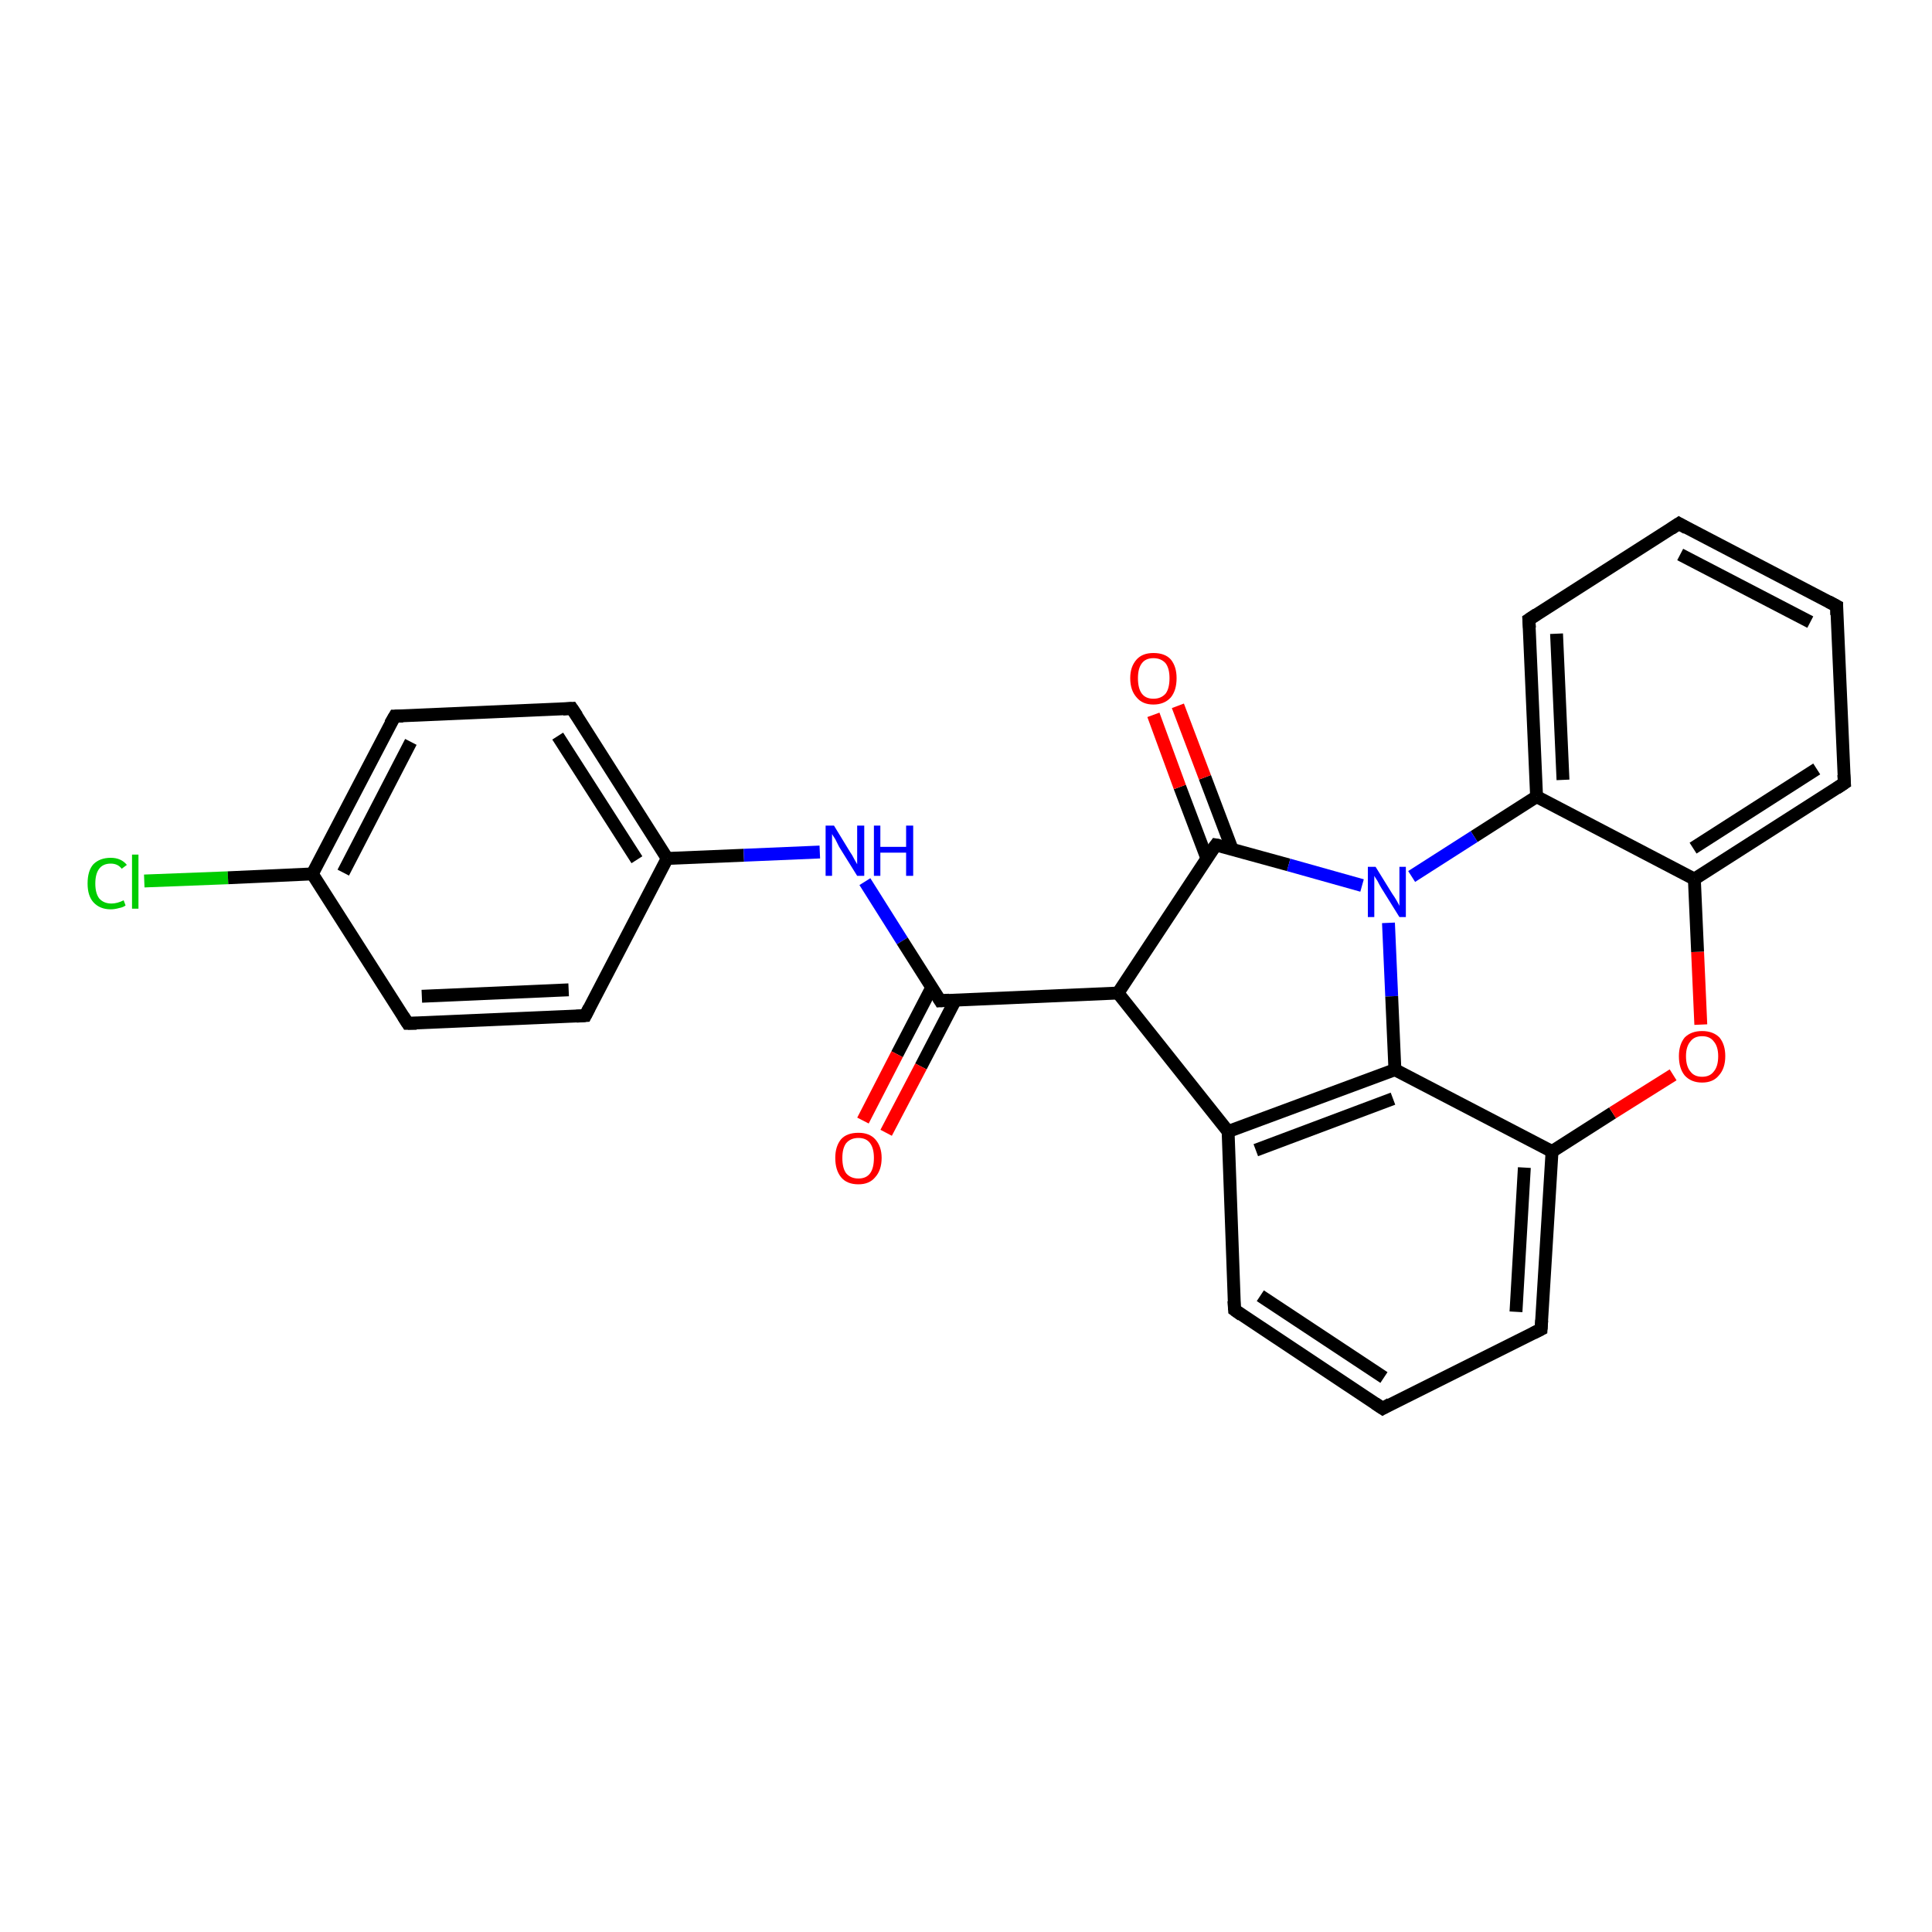 <?xml version='1.0' encoding='iso-8859-1'?>
<svg version='1.1' baseProfile='full'
              xmlns='http://www.w3.org/2000/svg'
                      xmlns:rdkit='http://www.rdkit.org/xml'
                      xmlns:xlink='http://www.w3.org/1999/xlink'
                  xml:space='preserve'
width='300px' height='300px' viewBox='0 0 300 300'>
<!-- END OF HEADER -->
<rect style='opacity:1.0;fill:#FFFFFF;stroke:none' width='300.0' height='300.0' x='0.0' y='0.0'> </rect>
<path class='bond-0 atom-0 atom-1' d='M 22.4,136.8 L 35.4,136.3' style='fill:none;fill-rule:evenodd;stroke:#00CC00;stroke-width:2.0px;stroke-linecap:butt;stroke-linejoin:miter;stroke-opacity:1' />
<path class='bond-0 atom-0 atom-1' d='M 35.4,136.3 L 48.5,135.7' style='fill:none;fill-rule:evenodd;stroke:#000000;stroke-width:2.0px;stroke-linecap:butt;stroke-linejoin:miter;stroke-opacity:1' />
<path class='bond-1 atom-1 atom-2' d='M 48.5,135.7 L 61.3,111.2' style='fill:none;fill-rule:evenodd;stroke:#000000;stroke-width:2.0px;stroke-linecap:butt;stroke-linejoin:miter;stroke-opacity:1' />
<path class='bond-1 atom-1 atom-2' d='M 53.3,135.5 L 63.8,115.2' style='fill:none;fill-rule:evenodd;stroke:#000000;stroke-width:2.0px;stroke-linecap:butt;stroke-linejoin:miter;stroke-opacity:1' />
<path class='bond-2 atom-2 atom-3' d='M 61.3,111.2 L 88.8,110.0' style='fill:none;fill-rule:evenodd;stroke:#000000;stroke-width:2.0px;stroke-linecap:butt;stroke-linejoin:miter;stroke-opacity:1' />
<path class='bond-3 atom-3 atom-4' d='M 88.8,110.0 L 103.6,133.3' style='fill:none;fill-rule:evenodd;stroke:#000000;stroke-width:2.0px;stroke-linecap:butt;stroke-linejoin:miter;stroke-opacity:1' />
<path class='bond-3 atom-3 atom-4' d='M 86.6,114.3 L 98.9,133.5' style='fill:none;fill-rule:evenodd;stroke:#000000;stroke-width:2.0px;stroke-linecap:butt;stroke-linejoin:miter;stroke-opacity:1' />
<path class='bond-4 atom-4 atom-5' d='M 103.6,133.3 L 115.5,132.8' style='fill:none;fill-rule:evenodd;stroke:#000000;stroke-width:2.0px;stroke-linecap:butt;stroke-linejoin:miter;stroke-opacity:1' />
<path class='bond-4 atom-4 atom-5' d='M 115.5,132.8 L 127.3,132.3' style='fill:none;fill-rule:evenodd;stroke:#0000FF;stroke-width:2.0px;stroke-linecap:butt;stroke-linejoin:miter;stroke-opacity:1' />
<path class='bond-5 atom-5 atom-6' d='M 134.3,136.9 L 140.1,146.1' style='fill:none;fill-rule:evenodd;stroke:#0000FF;stroke-width:2.0px;stroke-linecap:butt;stroke-linejoin:miter;stroke-opacity:1' />
<path class='bond-5 atom-5 atom-6' d='M 140.1,146.1 L 146.0,155.4' style='fill:none;fill-rule:evenodd;stroke:#000000;stroke-width:2.0px;stroke-linecap:butt;stroke-linejoin:miter;stroke-opacity:1' />
<path class='bond-6 atom-6 atom-7' d='M 144.7,153.3 L 139.3,163.7' style='fill:none;fill-rule:evenodd;stroke:#000000;stroke-width:2.0px;stroke-linecap:butt;stroke-linejoin:miter;stroke-opacity:1' />
<path class='bond-6 atom-6 atom-7' d='M 139.3,163.7 L 134.0,174.0' style='fill:none;fill-rule:evenodd;stroke:#FF0000;stroke-width:2.0px;stroke-linecap:butt;stroke-linejoin:miter;stroke-opacity:1' />
<path class='bond-6 atom-6 atom-7' d='M 148.4,155.2 L 143.0,165.6' style='fill:none;fill-rule:evenodd;stroke:#000000;stroke-width:2.0px;stroke-linecap:butt;stroke-linejoin:miter;stroke-opacity:1' />
<path class='bond-6 atom-6 atom-7' d='M 143.0,165.6 L 137.6,175.9' style='fill:none;fill-rule:evenodd;stroke:#FF0000;stroke-width:2.0px;stroke-linecap:butt;stroke-linejoin:miter;stroke-opacity:1' />
<path class='bond-7 atom-6 atom-8' d='M 146.0,155.4 L 173.6,154.2' style='fill:none;fill-rule:evenodd;stroke:#000000;stroke-width:2.0px;stroke-linecap:butt;stroke-linejoin:miter;stroke-opacity:1' />
<path class='bond-8 atom-8 atom-9' d='M 173.6,154.2 L 188.8,131.2' style='fill:none;fill-rule:evenodd;stroke:#000000;stroke-width:2.0px;stroke-linecap:butt;stroke-linejoin:miter;stroke-opacity:1' />
<path class='bond-9 atom-9 atom-10' d='M 191.3,131.8 L 187.1,120.7' style='fill:none;fill-rule:evenodd;stroke:#000000;stroke-width:2.0px;stroke-linecap:butt;stroke-linejoin:miter;stroke-opacity:1' />
<path class='bond-9 atom-9 atom-10' d='M 187.1,120.7 L 182.9,109.6' style='fill:none;fill-rule:evenodd;stroke:#FF0000;stroke-width:2.0px;stroke-linecap:butt;stroke-linejoin:miter;stroke-opacity:1' />
<path class='bond-9 atom-9 atom-10' d='M 187.4,133.3 L 183.2,122.2' style='fill:none;fill-rule:evenodd;stroke:#000000;stroke-width:2.0px;stroke-linecap:butt;stroke-linejoin:miter;stroke-opacity:1' />
<path class='bond-9 atom-9 atom-10' d='M 183.2,122.2 L 179.1,111.0' style='fill:none;fill-rule:evenodd;stroke:#FF0000;stroke-width:2.0px;stroke-linecap:butt;stroke-linejoin:miter;stroke-opacity:1' />
<path class='bond-10 atom-9 atom-11' d='M 188.8,131.2 L 200.1,134.3' style='fill:none;fill-rule:evenodd;stroke:#000000;stroke-width:2.0px;stroke-linecap:butt;stroke-linejoin:miter;stroke-opacity:1' />
<path class='bond-10 atom-9 atom-11' d='M 200.1,134.3 L 211.5,137.5' style='fill:none;fill-rule:evenodd;stroke:#0000FF;stroke-width:2.0px;stroke-linecap:butt;stroke-linejoin:miter;stroke-opacity:1' />
<path class='bond-11 atom-11 atom-12' d='M 215.6,143.3 L 216.1,154.7' style='fill:none;fill-rule:evenodd;stroke:#0000FF;stroke-width:2.0px;stroke-linecap:butt;stroke-linejoin:miter;stroke-opacity:1' />
<path class='bond-11 atom-11 atom-12' d='M 216.1,154.7 L 216.6,166.1' style='fill:none;fill-rule:evenodd;stroke:#000000;stroke-width:2.0px;stroke-linecap:butt;stroke-linejoin:miter;stroke-opacity:1' />
<path class='bond-12 atom-12 atom-13' d='M 216.6,166.1 L 190.7,175.7' style='fill:none;fill-rule:evenodd;stroke:#000000;stroke-width:2.0px;stroke-linecap:butt;stroke-linejoin:miter;stroke-opacity:1' />
<path class='bond-12 atom-12 atom-13' d='M 216.3,170.6 L 195.0,178.6' style='fill:none;fill-rule:evenodd;stroke:#000000;stroke-width:2.0px;stroke-linecap:butt;stroke-linejoin:miter;stroke-opacity:1' />
<path class='bond-13 atom-13 atom-14' d='M 190.7,175.7 L 191.7,203.4' style='fill:none;fill-rule:evenodd;stroke:#000000;stroke-width:2.0px;stroke-linecap:butt;stroke-linejoin:miter;stroke-opacity:1' />
<path class='bond-14 atom-14 atom-15' d='M 191.7,203.4 L 214.7,218.7' style='fill:none;fill-rule:evenodd;stroke:#000000;stroke-width:2.0px;stroke-linecap:butt;stroke-linejoin:miter;stroke-opacity:1' />
<path class='bond-14 atom-14 atom-15' d='M 195.7,201.2 L 214.9,213.9' style='fill:none;fill-rule:evenodd;stroke:#000000;stroke-width:2.0px;stroke-linecap:butt;stroke-linejoin:miter;stroke-opacity:1' />
<path class='bond-15 atom-15 atom-16' d='M 214.7,218.7 L 239.3,206.4' style='fill:none;fill-rule:evenodd;stroke:#000000;stroke-width:2.0px;stroke-linecap:butt;stroke-linejoin:miter;stroke-opacity:1' />
<path class='bond-16 atom-16 atom-17' d='M 239.3,206.4 L 241.0,178.8' style='fill:none;fill-rule:evenodd;stroke:#000000;stroke-width:2.0px;stroke-linecap:butt;stroke-linejoin:miter;stroke-opacity:1' />
<path class='bond-16 atom-16 atom-17' d='M 235.4,203.7 L 236.7,181.3' style='fill:none;fill-rule:evenodd;stroke:#000000;stroke-width:2.0px;stroke-linecap:butt;stroke-linejoin:miter;stroke-opacity:1' />
<path class='bond-17 atom-17 atom-18' d='M 241.0,178.8 L 250.4,172.8' style='fill:none;fill-rule:evenodd;stroke:#000000;stroke-width:2.0px;stroke-linecap:butt;stroke-linejoin:miter;stroke-opacity:1' />
<path class='bond-17 atom-17 atom-18' d='M 250.4,172.8 L 259.8,166.9' style='fill:none;fill-rule:evenodd;stroke:#FF0000;stroke-width:2.0px;stroke-linecap:butt;stroke-linejoin:miter;stroke-opacity:1' />
<path class='bond-18 atom-18 atom-19' d='M 264.1,159.1 L 263.6,147.8' style='fill:none;fill-rule:evenodd;stroke:#FF0000;stroke-width:2.0px;stroke-linecap:butt;stroke-linejoin:miter;stroke-opacity:1' />
<path class='bond-18 atom-18 atom-19' d='M 263.6,147.8 L 263.1,136.5' style='fill:none;fill-rule:evenodd;stroke:#000000;stroke-width:2.0px;stroke-linecap:butt;stroke-linejoin:miter;stroke-opacity:1' />
<path class='bond-19 atom-19 atom-20' d='M 263.1,136.5 L 286.4,121.6' style='fill:none;fill-rule:evenodd;stroke:#000000;stroke-width:2.0px;stroke-linecap:butt;stroke-linejoin:miter;stroke-opacity:1' />
<path class='bond-19 atom-19 atom-20' d='M 262.9,131.7 L 282.1,119.4' style='fill:none;fill-rule:evenodd;stroke:#000000;stroke-width:2.0px;stroke-linecap:butt;stroke-linejoin:miter;stroke-opacity:1' />
<path class='bond-20 atom-20 atom-21' d='M 286.4,121.6 L 285.2,94.1' style='fill:none;fill-rule:evenodd;stroke:#000000;stroke-width:2.0px;stroke-linecap:butt;stroke-linejoin:miter;stroke-opacity:1' />
<path class='bond-21 atom-21 atom-22' d='M 285.2,94.1 L 260.7,81.3' style='fill:none;fill-rule:evenodd;stroke:#000000;stroke-width:2.0px;stroke-linecap:butt;stroke-linejoin:miter;stroke-opacity:1' />
<path class='bond-21 atom-21 atom-22' d='M 281.1,96.6 L 260.9,86.1' style='fill:none;fill-rule:evenodd;stroke:#000000;stroke-width:2.0px;stroke-linecap:butt;stroke-linejoin:miter;stroke-opacity:1' />
<path class='bond-22 atom-22 atom-23' d='M 260.7,81.3 L 237.4,96.2' style='fill:none;fill-rule:evenodd;stroke:#000000;stroke-width:2.0px;stroke-linecap:butt;stroke-linejoin:miter;stroke-opacity:1' />
<path class='bond-23 atom-23 atom-24' d='M 237.4,96.2 L 238.6,123.7' style='fill:none;fill-rule:evenodd;stroke:#000000;stroke-width:2.0px;stroke-linecap:butt;stroke-linejoin:miter;stroke-opacity:1' />
<path class='bond-23 atom-23 atom-24' d='M 241.7,98.4 L 242.7,121.1' style='fill:none;fill-rule:evenodd;stroke:#000000;stroke-width:2.0px;stroke-linecap:butt;stroke-linejoin:miter;stroke-opacity:1' />
<path class='bond-24 atom-4 atom-25' d='M 103.6,133.3 L 90.9,157.7' style='fill:none;fill-rule:evenodd;stroke:#000000;stroke-width:2.0px;stroke-linecap:butt;stroke-linejoin:miter;stroke-opacity:1' />
<path class='bond-25 atom-25 atom-26' d='M 90.9,157.7 L 63.3,158.9' style='fill:none;fill-rule:evenodd;stroke:#000000;stroke-width:2.0px;stroke-linecap:butt;stroke-linejoin:miter;stroke-opacity:1' />
<path class='bond-25 atom-25 atom-26' d='M 88.3,153.7 L 65.5,154.7' style='fill:none;fill-rule:evenodd;stroke:#000000;stroke-width:2.0px;stroke-linecap:butt;stroke-linejoin:miter;stroke-opacity:1' />
<path class='bond-26 atom-26 atom-1' d='M 63.3,158.9 L 48.5,135.7' style='fill:none;fill-rule:evenodd;stroke:#000000;stroke-width:2.0px;stroke-linecap:butt;stroke-linejoin:miter;stroke-opacity:1' />
<path class='bond-27 atom-13 atom-8' d='M 190.7,175.7 L 173.6,154.2' style='fill:none;fill-rule:evenodd;stroke:#000000;stroke-width:2.0px;stroke-linecap:butt;stroke-linejoin:miter;stroke-opacity:1' />
<path class='bond-28 atom-24 atom-19' d='M 238.6,123.7 L 263.1,136.5' style='fill:none;fill-rule:evenodd;stroke:#000000;stroke-width:2.0px;stroke-linecap:butt;stroke-linejoin:miter;stroke-opacity:1' />
<path class='bond-29 atom-24 atom-11' d='M 238.6,123.7 L 228.9,129.9' style='fill:none;fill-rule:evenodd;stroke:#000000;stroke-width:2.0px;stroke-linecap:butt;stroke-linejoin:miter;stroke-opacity:1' />
<path class='bond-29 atom-24 atom-11' d='M 228.9,129.9 L 219.2,136.1' style='fill:none;fill-rule:evenodd;stroke:#0000FF;stroke-width:2.0px;stroke-linecap:butt;stroke-linejoin:miter;stroke-opacity:1' />
<path class='bond-30 atom-17 atom-12' d='M 241.0,178.8 L 216.6,166.1' style='fill:none;fill-rule:evenodd;stroke:#000000;stroke-width:2.0px;stroke-linecap:butt;stroke-linejoin:miter;stroke-opacity:1' />
<path d='M 60.6,112.4 L 61.3,111.2 L 62.6,111.2' style='fill:none;stroke:#000000;stroke-width:2.0px;stroke-linecap:butt;stroke-linejoin:miter;stroke-opacity:1;' />
<path d='M 87.4,110.1 L 88.8,110.0 L 89.6,111.2' style='fill:none;stroke:#000000;stroke-width:2.0px;stroke-linecap:butt;stroke-linejoin:miter;stroke-opacity:1;' />
<path d='M 145.7,154.9 L 146.0,155.4 L 147.4,155.3' style='fill:none;stroke:#000000;stroke-width:2.0px;stroke-linecap:butt;stroke-linejoin:miter;stroke-opacity:1;' />
<path d='M 188.0,132.3 L 188.8,131.2 L 189.4,131.3' style='fill:none;stroke:#000000;stroke-width:2.0px;stroke-linecap:butt;stroke-linejoin:miter;stroke-opacity:1;' />
<path d='M 191.6,202.0 L 191.7,203.4 L 192.8,204.2' style='fill:none;stroke:#000000;stroke-width:2.0px;stroke-linecap:butt;stroke-linejoin:miter;stroke-opacity:1;' />
<path d='M 213.5,217.9 L 214.7,218.7 L 215.9,218.0' style='fill:none;stroke:#000000;stroke-width:2.0px;stroke-linecap:butt;stroke-linejoin:miter;stroke-opacity:1;' />
<path d='M 238.1,207.0 L 239.3,206.4 L 239.4,205.0' style='fill:none;stroke:#000000;stroke-width:2.0px;stroke-linecap:butt;stroke-linejoin:miter;stroke-opacity:1;' />
<path d='M 285.2,122.4 L 286.4,121.6 L 286.3,120.3' style='fill:none;stroke:#000000;stroke-width:2.0px;stroke-linecap:butt;stroke-linejoin:miter;stroke-opacity:1;' />
<path d='M 285.2,95.5 L 285.2,94.1 L 283.9,93.4' style='fill:none;stroke:#000000;stroke-width:2.0px;stroke-linecap:butt;stroke-linejoin:miter;stroke-opacity:1;' />
<path d='M 261.9,82.0 L 260.7,81.3 L 259.5,82.1' style='fill:none;stroke:#000000;stroke-width:2.0px;stroke-linecap:butt;stroke-linejoin:miter;stroke-opacity:1;' />
<path d='M 238.6,95.4 L 237.4,96.2 L 237.5,97.5' style='fill:none;stroke:#000000;stroke-width:2.0px;stroke-linecap:butt;stroke-linejoin:miter;stroke-opacity:1;' />
<path d='M 91.5,156.5 L 90.9,157.7 L 89.5,157.8' style='fill:none;stroke:#000000;stroke-width:2.0px;stroke-linecap:butt;stroke-linejoin:miter;stroke-opacity:1;' />
<path d='M 64.7,158.9 L 63.3,158.9 L 62.6,157.8' style='fill:none;stroke:#000000;stroke-width:2.0px;stroke-linecap:butt;stroke-linejoin:miter;stroke-opacity:1;' />
<path class='atom-0' d='M 13.6 137.2
Q 13.6 135.2, 14.5 134.2
Q 15.5 133.2, 17.2 133.2
Q 18.8 133.2, 19.7 134.3
L 18.9 134.9
Q 18.3 134.1, 17.2 134.1
Q 16.0 134.1, 15.4 134.9
Q 14.8 135.7, 14.8 137.2
Q 14.8 138.7, 15.4 139.5
Q 16.1 140.3, 17.3 140.3
Q 18.2 140.3, 19.2 139.8
L 19.5 140.6
Q 19.1 140.9, 18.5 141.0
Q 17.8 141.2, 17.2 141.2
Q 15.5 141.2, 14.5 140.1
Q 13.6 139.1, 13.6 137.2
' fill='#00CC00'/>
<path class='atom-0' d='M 20.5 132.7
L 21.5 132.7
L 21.5 141.1
L 20.5 141.1
L 20.5 132.7
' fill='#00CC00'/>
<path class='atom-5' d='M 129.5 128.2
L 132.0 132.3
Q 132.3 132.7, 132.7 133.5
Q 133.1 134.2, 133.1 134.2
L 133.1 128.2
L 134.2 128.2
L 134.2 136.0
L 133.1 136.0
L 130.3 131.5
Q 130.0 130.9, 129.7 130.3
Q 129.3 129.7, 129.2 129.5
L 129.2 136.0
L 128.2 136.0
L 128.2 128.2
L 129.5 128.2
' fill='#0000FF'/>
<path class='atom-5' d='M 135.7 128.2
L 136.7 128.2
L 136.7 131.5
L 140.7 131.5
L 140.7 128.2
L 141.8 128.2
L 141.8 136.0
L 140.7 136.0
L 140.7 132.4
L 136.7 132.4
L 136.7 136.0
L 135.7 136.0
L 135.7 128.2
' fill='#0000FF'/>
<path class='atom-7' d='M 129.7 179.8
Q 129.7 178.0, 130.6 176.9
Q 131.5 175.9, 133.3 175.9
Q 135.0 175.9, 135.9 176.9
Q 136.9 178.0, 136.9 179.8
Q 136.9 181.7, 135.9 182.8
Q 135.0 183.9, 133.3 183.9
Q 131.5 183.9, 130.6 182.8
Q 129.7 181.7, 129.7 179.8
M 133.3 183.0
Q 134.5 183.0, 135.1 182.2
Q 135.7 181.4, 135.7 179.8
Q 135.7 178.3, 135.1 177.5
Q 134.5 176.7, 133.3 176.7
Q 132.1 176.7, 131.4 177.5
Q 130.8 178.3, 130.8 179.8
Q 130.8 181.4, 131.4 182.2
Q 132.1 183.0, 133.3 183.0
' fill='#FF0000'/>
<path class='atom-10' d='M 175.5 105.3
Q 175.5 103.5, 176.5 102.4
Q 177.4 101.4, 179.1 101.4
Q 180.9 101.4, 181.8 102.4
Q 182.7 103.5, 182.7 105.3
Q 182.7 107.2, 181.8 108.3
Q 180.8 109.4, 179.1 109.4
Q 177.4 109.4, 176.5 108.3
Q 175.5 107.2, 175.5 105.3
M 179.1 108.5
Q 180.3 108.5, 181.0 107.7
Q 181.6 106.9, 181.6 105.3
Q 181.6 103.8, 181.0 103.0
Q 180.3 102.2, 179.1 102.2
Q 177.9 102.2, 177.3 103.0
Q 176.7 103.8, 176.7 105.3
Q 176.7 106.9, 177.3 107.7
Q 177.9 108.5, 179.1 108.5
' fill='#FF0000'/>
<path class='atom-11' d='M 213.6 134.6
L 216.2 138.8
Q 216.5 139.2, 216.9 139.9
Q 217.3 140.6, 217.3 140.7
L 217.3 134.6
L 218.3 134.6
L 218.3 142.4
L 217.3 142.4
L 214.5 137.9
Q 214.2 137.4, 213.9 136.8
Q 213.5 136.2, 213.4 136.0
L 213.4 142.4
L 212.4 142.4
L 212.4 134.6
L 213.6 134.6
' fill='#0000FF'/>
<path class='atom-18' d='M 260.7 164.0
Q 260.7 162.2, 261.6 161.1
Q 262.6 160.1, 264.3 160.1
Q 266.0 160.1, 267.0 161.1
Q 267.9 162.2, 267.9 164.0
Q 267.9 165.9, 266.9 167.0
Q 266.0 168.1, 264.3 168.1
Q 262.6 168.1, 261.6 167.0
Q 260.7 165.9, 260.7 164.0
M 264.3 167.2
Q 265.5 167.2, 266.1 166.4
Q 266.8 165.6, 266.8 164.0
Q 266.8 162.5, 266.1 161.7
Q 265.5 160.9, 264.3 160.9
Q 263.1 160.9, 262.5 161.7
Q 261.8 162.5, 261.8 164.0
Q 261.8 165.6, 262.5 166.4
Q 263.1 167.2, 264.3 167.2
' fill='#FF0000'/>
</svg>
